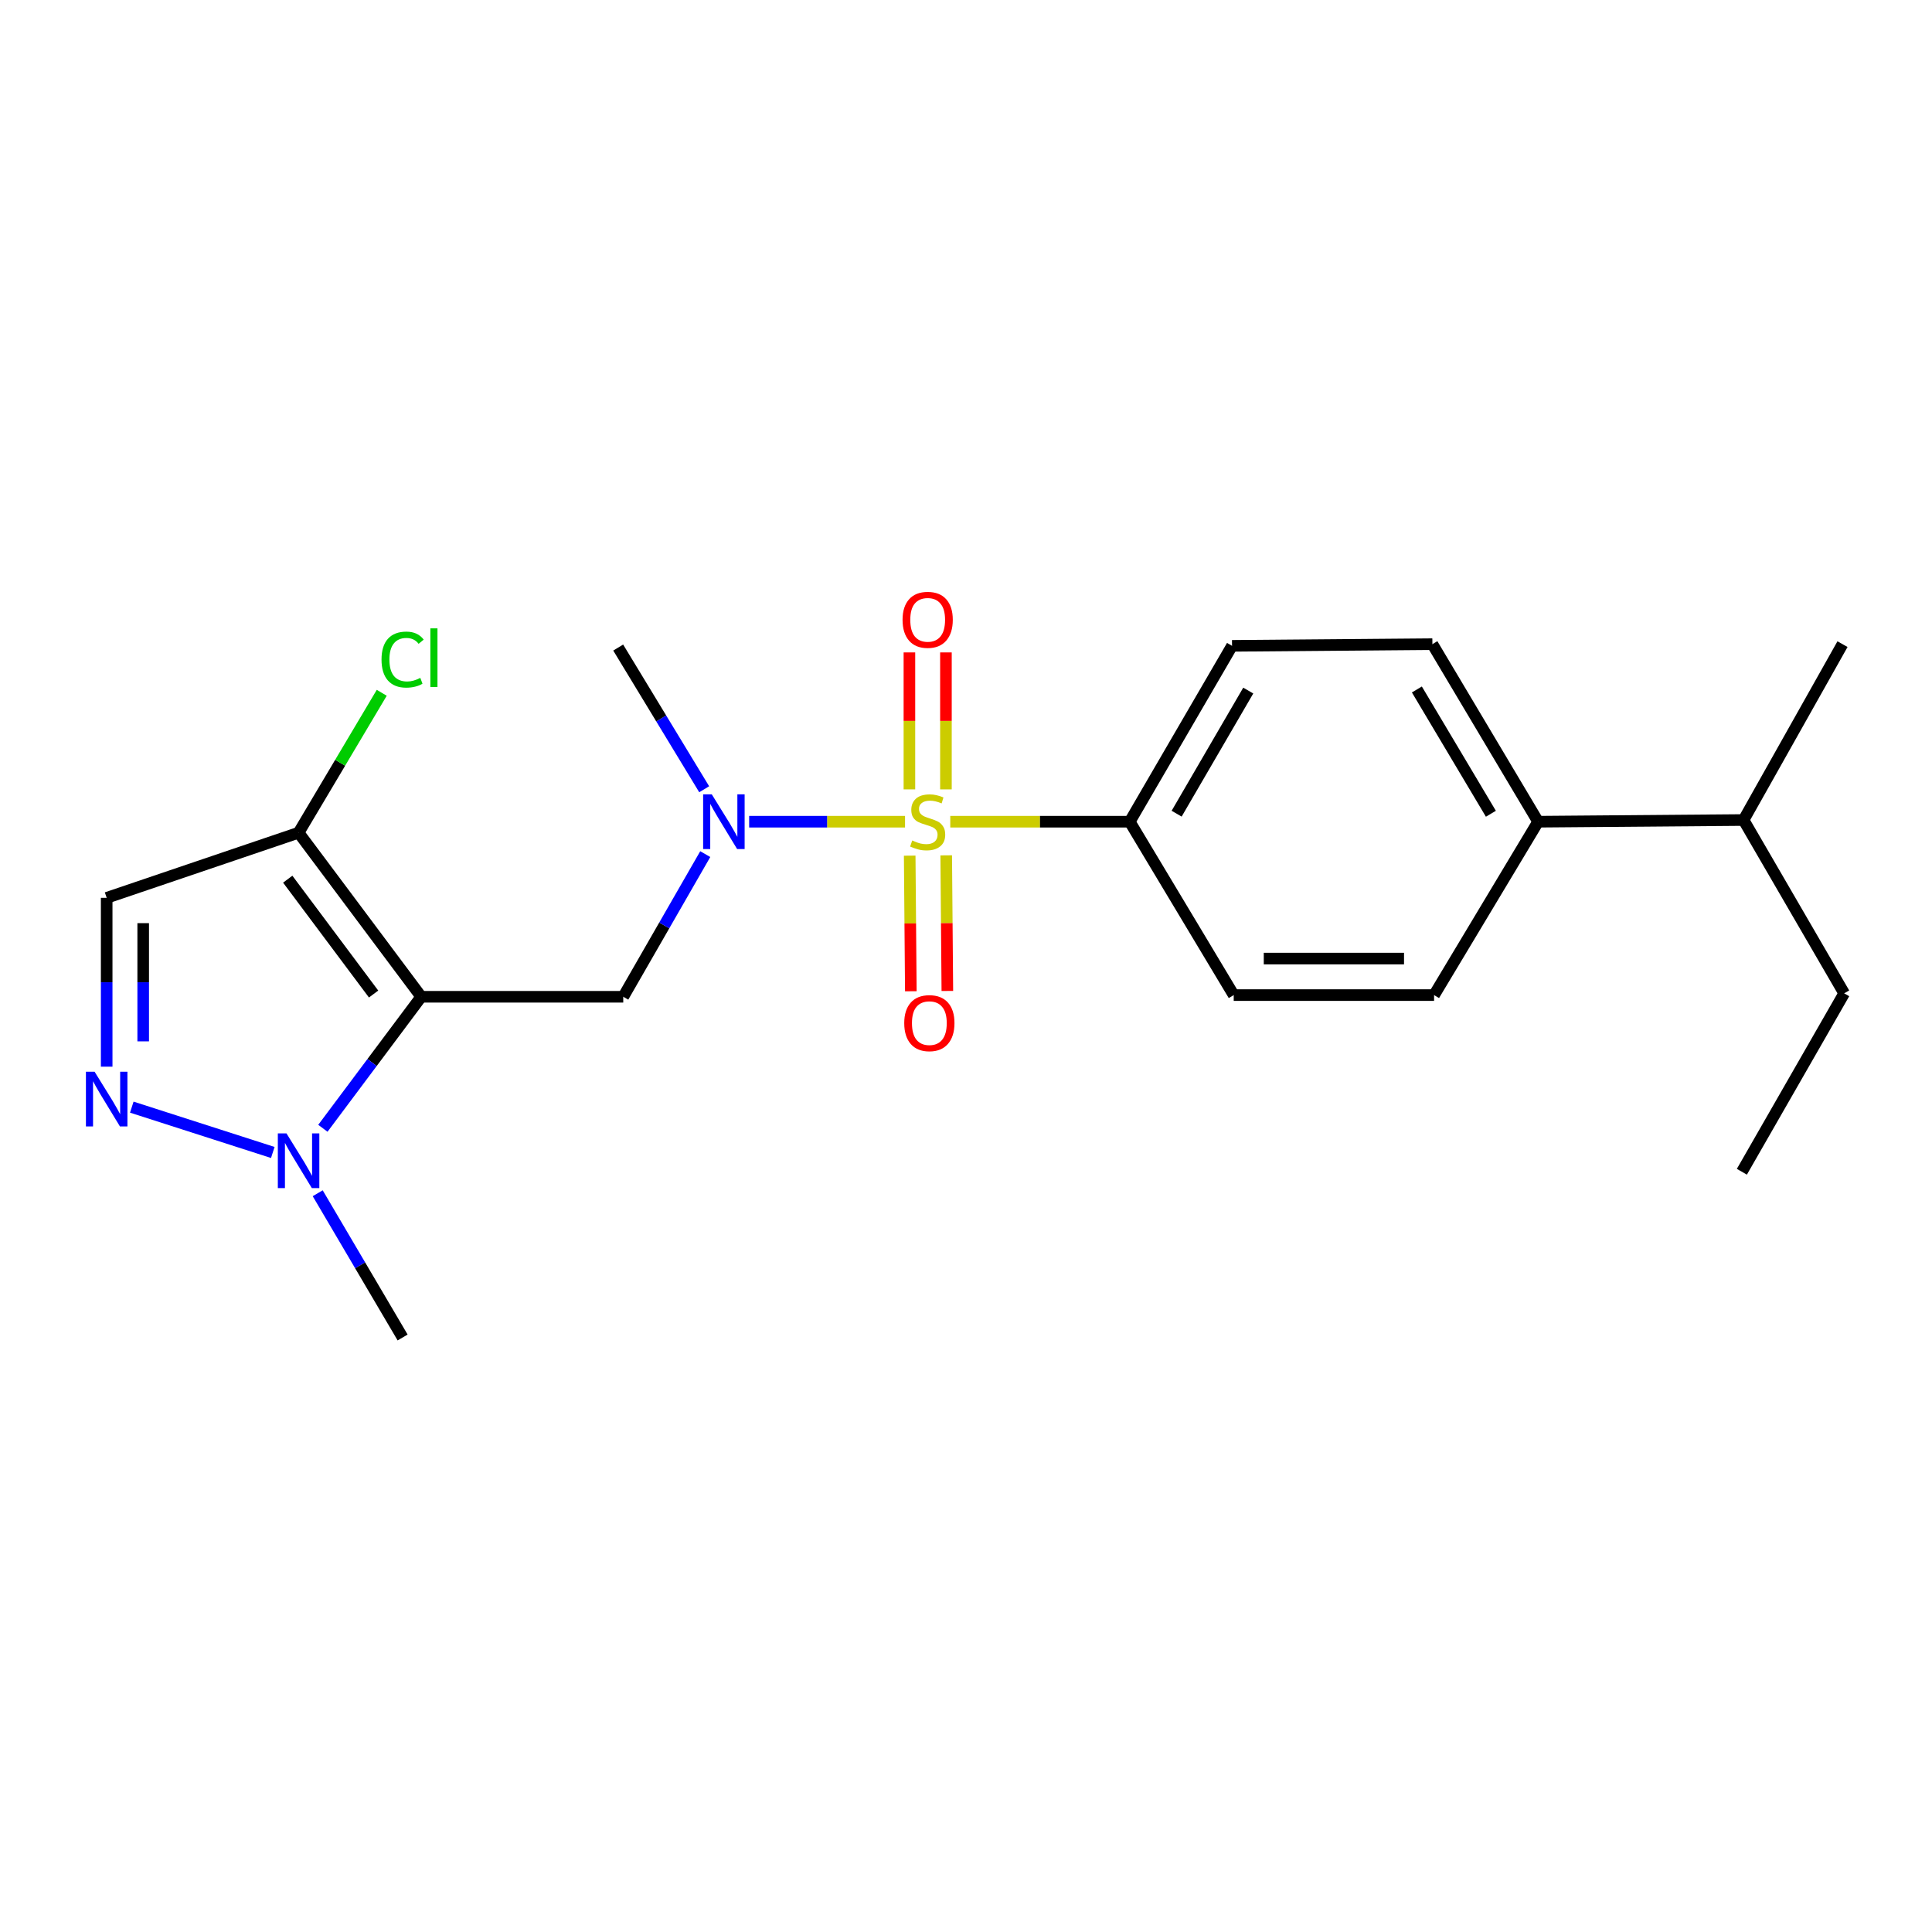 <?xml version='1.0' encoding='iso-8859-1'?>
<svg version='1.1' baseProfile='full'
              xmlns='http://www.w3.org/2000/svg'
                      xmlns:rdkit='http://www.rdkit.org/xml'
                      xmlns:xlink='http://www.w3.org/1999/xlink'
                  xml:space='preserve'
width='1000px' height='1000px' viewBox='0 0 1000 1000'>
<!-- END OF HEADER -->
<rect style='opacity:1.0;fill:#FFFFFF;stroke:none' width='1000' height='1000' x='0' y='0'> </rect>
<path class='bond-4' d='M 468.445,425.314 L 428.104,425.314' style='fill:none;fill-rule:evenodd;stroke:#CCCC00;stroke-width:6px;stroke-linecap:butt;stroke-linejoin:miter;stroke-opacity:1' />
<path class='bond-4' d='M 428.104,425.314 L 387.763,425.314' style='fill:none;fill-rule:evenodd;stroke:#0000FF;stroke-width:6px;stroke-linecap:butt;stroke-linejoin:miter;stroke-opacity:1' />
<path class='bond-7' d='M 491.856,425.314 L 538.299,425.314' style='fill:none;fill-rule:evenodd;stroke:#CCCC00;stroke-width:6px;stroke-linecap:butt;stroke-linejoin:miter;stroke-opacity:1' />
<path class='bond-7' d='M 538.299,425.314 L 584.742,425.314' style='fill:none;fill-rule:evenodd;stroke:#000000;stroke-width:6px;stroke-linecap:butt;stroke-linejoin:miter;stroke-opacity:1' />
<path class='bond-8' d='M 489.613,408.58 L 489.613,373.135' style='fill:none;fill-rule:evenodd;stroke:#CCCC00;stroke-width:6px;stroke-linecap:butt;stroke-linejoin:miter;stroke-opacity:1' />
<path class='bond-8' d='M 489.613,373.135 L 489.613,337.691' style='fill:none;fill-rule:evenodd;stroke:#FF0000;stroke-width:6px;stroke-linecap:butt;stroke-linejoin:miter;stroke-opacity:1' />
<path class='bond-8' d='M 470.711,408.58 L 470.711,373.135' style='fill:none;fill-rule:evenodd;stroke:#CCCC00;stroke-width:6px;stroke-linecap:butt;stroke-linejoin:miter;stroke-opacity:1' />
<path class='bond-8' d='M 470.711,373.135 L 470.711,337.691' style='fill:none;fill-rule:evenodd;stroke:#FF0000;stroke-width:6px;stroke-linecap:butt;stroke-linejoin:miter;stroke-opacity:1' />
<path class='bond-9' d='M 470.858,442.878 L 471.151,477.977' style='fill:none;fill-rule:evenodd;stroke:#CCCC00;stroke-width:6px;stroke-linecap:butt;stroke-linejoin:miter;stroke-opacity:1' />
<path class='bond-9' d='M 471.151,477.977 L 471.445,513.076' style='fill:none;fill-rule:evenodd;stroke:#FF0000;stroke-width:6px;stroke-linecap:butt;stroke-linejoin:miter;stroke-opacity:1' />
<path class='bond-9' d='M 489.759,442.72 L 490.052,477.819' style='fill:none;fill-rule:evenodd;stroke:#CCCC00;stroke-width:6px;stroke-linecap:butt;stroke-linejoin:miter;stroke-opacity:1' />
<path class='bond-9' d='M 490.052,477.819 L 490.346,512.918' style='fill:none;fill-rule:evenodd;stroke:#FF0000;stroke-width:6px;stroke-linecap:butt;stroke-linejoin:miter;stroke-opacity:1' />
<path class='bond-0' d='M 218.035,515.928 L 322.594,515.928' style='fill:none;fill-rule:evenodd;stroke:#000000;stroke-width:6px;stroke-linecap:butt;stroke-linejoin:miter;stroke-opacity:1' />
<path class='bond-1' d='M 218.035,515.928 L 192.578,549.963' style='fill:none;fill-rule:evenodd;stroke:#000000;stroke-width:6px;stroke-linecap:butt;stroke-linejoin:miter;stroke-opacity:1' />
<path class='bond-1' d='M 192.578,549.963 L 167.12,583.998' style='fill:none;fill-rule:evenodd;stroke:#0000FF;stroke-width:6px;stroke-linecap:butt;stroke-linejoin:miter;stroke-opacity:1' />
<path class='bond-5' d='M 218.035,515.928 L 154.546,431.006' style='fill:none;fill-rule:evenodd;stroke:#000000;stroke-width:6px;stroke-linecap:butt;stroke-linejoin:miter;stroke-opacity:1' />
<path class='bond-5' d='M 193.373,514.508 L 148.931,455.062' style='fill:none;fill-rule:evenodd;stroke:#000000;stroke-width:6px;stroke-linecap:butt;stroke-linejoin:miter;stroke-opacity:1' />
<path class='bond-3' d='M 141.198,596.516 L 68.215,573.053' style='fill:none;fill-rule:evenodd;stroke:#0000FF;stroke-width:6px;stroke-linecap:butt;stroke-linejoin:miter;stroke-opacity:1' />
<path class='bond-17' d='M 164.444,617.621 L 186.42,654.952' style='fill:none;fill-rule:evenodd;stroke:#0000FF;stroke-width:6px;stroke-linecap:butt;stroke-linejoin:miter;stroke-opacity:1' />
<path class='bond-17' d='M 186.42,654.952 L 208.395,692.282' style='fill:none;fill-rule:evenodd;stroke:#000000;stroke-width:6px;stroke-linecap:butt;stroke-linejoin:miter;stroke-opacity:1' />
<path class='bond-2' d='M 322.594,515.928 L 343.816,479.008' style='fill:none;fill-rule:evenodd;stroke:#000000;stroke-width:6px;stroke-linecap:butt;stroke-linejoin:miter;stroke-opacity:1' />
<path class='bond-2' d='M 343.816,479.008 L 365.038,442.087' style='fill:none;fill-rule:evenodd;stroke:#0000FF;stroke-width:6px;stroke-linecap:butt;stroke-linejoin:miter;stroke-opacity:1' />
<path class='bond-23' d='M 55.217,552.11 L 55.217,508.412' style='fill:none;fill-rule:evenodd;stroke:#0000FF;stroke-width:6px;stroke-linecap:butt;stroke-linejoin:miter;stroke-opacity:1' />
<path class='bond-23' d='M 55.217,508.412 L 55.217,464.714' style='fill:none;fill-rule:evenodd;stroke:#000000;stroke-width:6px;stroke-linecap:butt;stroke-linejoin:miter;stroke-opacity:1' />
<path class='bond-23' d='M 74.119,539.001 L 74.119,508.412' style='fill:none;fill-rule:evenodd;stroke:#0000FF;stroke-width:6px;stroke-linecap:butt;stroke-linejoin:miter;stroke-opacity:1' />
<path class='bond-23' d='M 74.119,508.412 L 74.119,477.824' style='fill:none;fill-rule:evenodd;stroke:#000000;stroke-width:6px;stroke-linecap:butt;stroke-linejoin:miter;stroke-opacity:1' />
<path class='bond-18' d='M 364.487,408.518 L 342.233,371.846' style='fill:none;fill-rule:evenodd;stroke:#0000FF;stroke-width:6px;stroke-linecap:butt;stroke-linejoin:miter;stroke-opacity:1' />
<path class='bond-18' d='M 342.233,371.846 L 319.979,335.174' style='fill:none;fill-rule:evenodd;stroke:#000000;stroke-width:6px;stroke-linecap:butt;stroke-linejoin:miter;stroke-opacity:1' />
<path class='bond-6' d='M 154.546,431.006 L 55.217,464.714' style='fill:none;fill-rule:evenodd;stroke:#000000;stroke-width:6px;stroke-linecap:butt;stroke-linejoin:miter;stroke-opacity:1' />
<path class='bond-15' d='M 154.546,431.006 L 176.069,394.797' style='fill:none;fill-rule:evenodd;stroke:#000000;stroke-width:6px;stroke-linecap:butt;stroke-linejoin:miter;stroke-opacity:1' />
<path class='bond-15' d='M 176.069,394.797 L 197.592,358.588' style='fill:none;fill-rule:evenodd;stroke:#00CC00;stroke-width:6px;stroke-linecap:butt;stroke-linejoin:miter;stroke-opacity:1' />
<path class='bond-11' d='M 584.742,425.314 L 638.57,515.056' style='fill:none;fill-rule:evenodd;stroke:#000000;stroke-width:6px;stroke-linecap:butt;stroke-linejoin:miter;stroke-opacity:1' />
<path class='bond-12' d='M 584.742,425.314 L 637.698,334.281' style='fill:none;fill-rule:evenodd;stroke:#000000;stroke-width:6px;stroke-linecap:butt;stroke-linejoin:miter;stroke-opacity:1' />
<path class='bond-12' d='M 609.023,421.164 L 646.093,357.441' style='fill:none;fill-rule:evenodd;stroke:#000000;stroke-width:6px;stroke-linecap:butt;stroke-linejoin:miter;stroke-opacity:1' />
<path class='bond-10' d='M 796.127,425.314 L 741.406,333.41' style='fill:none;fill-rule:evenodd;stroke:#000000;stroke-width:6px;stroke-linecap:butt;stroke-linejoin:miter;stroke-opacity:1' />
<path class='bond-10' d='M 771.678,421.199 L 733.373,356.865' style='fill:none;fill-rule:evenodd;stroke:#000000;stroke-width:6px;stroke-linecap:butt;stroke-linejoin:miter;stroke-opacity:1' />
<path class='bond-16' d='M 796.127,425.314 L 902.46,424.443' style='fill:none;fill-rule:evenodd;stroke:#000000;stroke-width:6px;stroke-linecap:butt;stroke-linejoin:miter;stroke-opacity:1' />
<path class='bond-22' d='M 796.127,425.314 L 742.278,515.056' style='fill:none;fill-rule:evenodd;stroke:#000000;stroke-width:6px;stroke-linecap:butt;stroke-linejoin:miter;stroke-opacity:1' />
<path class='bond-13' d='M 638.57,515.056 L 742.278,515.056' style='fill:none;fill-rule:evenodd;stroke:#000000;stroke-width:6px;stroke-linecap:butt;stroke-linejoin:miter;stroke-opacity:1' />
<path class='bond-13' d='M 654.126,496.154 L 726.722,496.154' style='fill:none;fill-rule:evenodd;stroke:#000000;stroke-width:6px;stroke-linecap:butt;stroke-linejoin:miter;stroke-opacity:1' />
<path class='bond-14' d='M 637.698,334.281 L 741.406,333.41' style='fill:none;fill-rule:evenodd;stroke:#000000;stroke-width:6px;stroke-linecap:butt;stroke-linejoin:miter;stroke-opacity:1' />
<path class='bond-19' d='M 902.46,424.443 L 954.545,514.153' style='fill:none;fill-rule:evenodd;stroke:#000000;stroke-width:6px;stroke-linecap:butt;stroke-linejoin:miter;stroke-opacity:1' />
<path class='bond-20' d='M 902.46,424.443 L 953.674,333.41' style='fill:none;fill-rule:evenodd;stroke:#000000;stroke-width:6px;stroke-linecap:butt;stroke-linejoin:miter;stroke-opacity:1' />
<path class='bond-21' d='M 954.545,514.153 L 901.589,606.499' style='fill:none;fill-rule:evenodd;stroke:#000000;stroke-width:6px;stroke-linecap:butt;stroke-linejoin:miter;stroke-opacity:1' />
<path  class='atom-0' d='M 472.162 435.034
Q 472.482 435.154, 473.802 435.714
Q 475.122 436.274, 476.562 436.634
Q 478.042 436.954, 479.482 436.954
Q 482.162 436.954, 483.722 435.674
Q 485.282 434.354, 485.282 432.074
Q 485.282 430.514, 484.482 429.554
Q 483.722 428.594, 482.522 428.074
Q 481.322 427.554, 479.322 426.954
Q 476.802 426.194, 475.282 425.474
Q 473.802 424.754, 472.722 423.234
Q 471.682 421.714, 471.682 419.154
Q 471.682 415.594, 474.082 413.394
Q 476.522 411.194, 481.322 411.194
Q 484.602 411.194, 488.322 412.754
L 487.402 415.834
Q 484.002 414.434, 481.442 414.434
Q 478.682 414.434, 477.162 415.594
Q 475.642 416.714, 475.682 418.674
Q 475.682 420.194, 476.442 421.114
Q 477.242 422.034, 478.362 422.554
Q 479.522 423.074, 481.442 423.674
Q 484.002 424.474, 485.522 425.274
Q 487.042 426.074, 488.122 427.714
Q 489.242 429.314, 489.242 432.074
Q 489.242 435.994, 486.602 438.114
Q 484.002 440.194, 479.642 440.194
Q 477.122 440.194, 475.202 439.634
Q 473.322 439.114, 471.082 438.194
L 472.162 435.034
' fill='#CCCC00'/>
<path  class='atom-2' d='M 148.286 586.648
L 157.566 601.648
Q 158.486 603.128, 159.966 605.808
Q 161.446 608.488, 161.526 608.648
L 161.526 586.648
L 165.286 586.648
L 165.286 614.968
L 161.406 614.968
L 151.446 598.568
Q 150.286 596.648, 149.046 594.448
Q 147.846 592.248, 147.486 591.568
L 147.486 614.968
L 143.806 614.968
L 143.806 586.648
L 148.286 586.648
' fill='#0000FF'/>
<path  class='atom-4' d='M 48.957 554.714
L 58.237 569.714
Q 59.157 571.194, 60.637 573.874
Q 62.117 576.554, 62.197 576.714
L 62.197 554.714
L 65.957 554.714
L 65.957 583.034
L 62.077 583.034
L 52.117 566.634
Q 50.957 564.714, 49.717 562.514
Q 48.517 560.314, 48.157 559.634
L 48.157 583.034
L 44.477 583.034
L 44.477 554.714
L 48.957 554.714
' fill='#0000FF'/>
<path  class='atom-5' d='M 368.419 411.154
L 377.699 426.154
Q 378.619 427.634, 380.099 430.314
Q 381.579 432.994, 381.659 433.154
L 381.659 411.154
L 385.419 411.154
L 385.419 439.474
L 381.539 439.474
L 371.579 423.074
Q 370.419 421.154, 369.179 418.954
Q 367.979 416.754, 367.619 416.074
L 367.619 439.474
L 363.939 439.474
L 363.939 411.154
L 368.419 411.154
' fill='#0000FF'/>
<path  class='atom-9' d='M 467.162 320.815
Q 467.162 314.015, 470.522 310.215
Q 473.882 306.415, 480.162 306.415
Q 486.442 306.415, 489.802 310.215
Q 493.162 314.015, 493.162 320.815
Q 493.162 327.695, 489.762 331.615
Q 486.362 335.495, 480.162 335.495
Q 473.922 335.495, 470.522 331.615
Q 467.162 327.735, 467.162 320.815
M 480.162 332.295
Q 484.482 332.295, 486.802 329.415
Q 489.162 326.495, 489.162 320.815
Q 489.162 315.255, 486.802 312.455
Q 484.482 309.615, 480.162 309.615
Q 475.842 309.615, 473.482 312.415
Q 471.162 315.215, 471.162 320.815
Q 471.162 326.535, 473.482 329.415
Q 475.842 332.295, 480.162 332.295
' fill='#FF0000'/>
<path  class='atom-10' d='M 468.033 529.565
Q 468.033 522.765, 471.393 518.965
Q 474.753 515.165, 481.033 515.165
Q 487.313 515.165, 490.673 518.965
Q 494.033 522.765, 494.033 529.565
Q 494.033 536.445, 490.633 540.365
Q 487.233 544.245, 481.033 544.245
Q 474.793 544.245, 471.393 540.365
Q 468.033 536.485, 468.033 529.565
M 481.033 541.045
Q 485.353 541.045, 487.673 538.165
Q 490.033 535.245, 490.033 529.565
Q 490.033 524.005, 487.673 521.205
Q 485.353 518.365, 481.033 518.365
Q 476.713 518.365, 474.353 521.165
Q 472.033 523.965, 472.033 529.565
Q 472.033 535.285, 474.353 538.165
Q 476.713 541.045, 481.033 541.045
' fill='#FF0000'/>
<path  class='atom-16' d='M 197.475 341.394
Q 197.475 334.354, 200.755 330.674
Q 204.075 326.954, 210.355 326.954
Q 216.195 326.954, 219.315 331.074
L 216.675 333.234
Q 214.395 330.234, 210.355 330.234
Q 206.075 330.234, 203.795 333.114
Q 201.555 335.954, 201.555 341.394
Q 201.555 346.994, 203.875 349.874
Q 206.235 352.754, 210.795 352.754
Q 213.915 352.754, 217.555 350.874
L 218.675 353.874
Q 217.195 354.834, 214.955 355.394
Q 212.715 355.954, 210.235 355.954
Q 204.075 355.954, 200.755 352.194
Q 197.475 348.434, 197.475 341.394
' fill='#00CC00'/>
<path  class='atom-16' d='M 222.755 325.234
L 226.435 325.234
L 226.435 355.594
L 222.755 355.594
L 222.755 325.234
' fill='#00CC00'/>
</svg>

